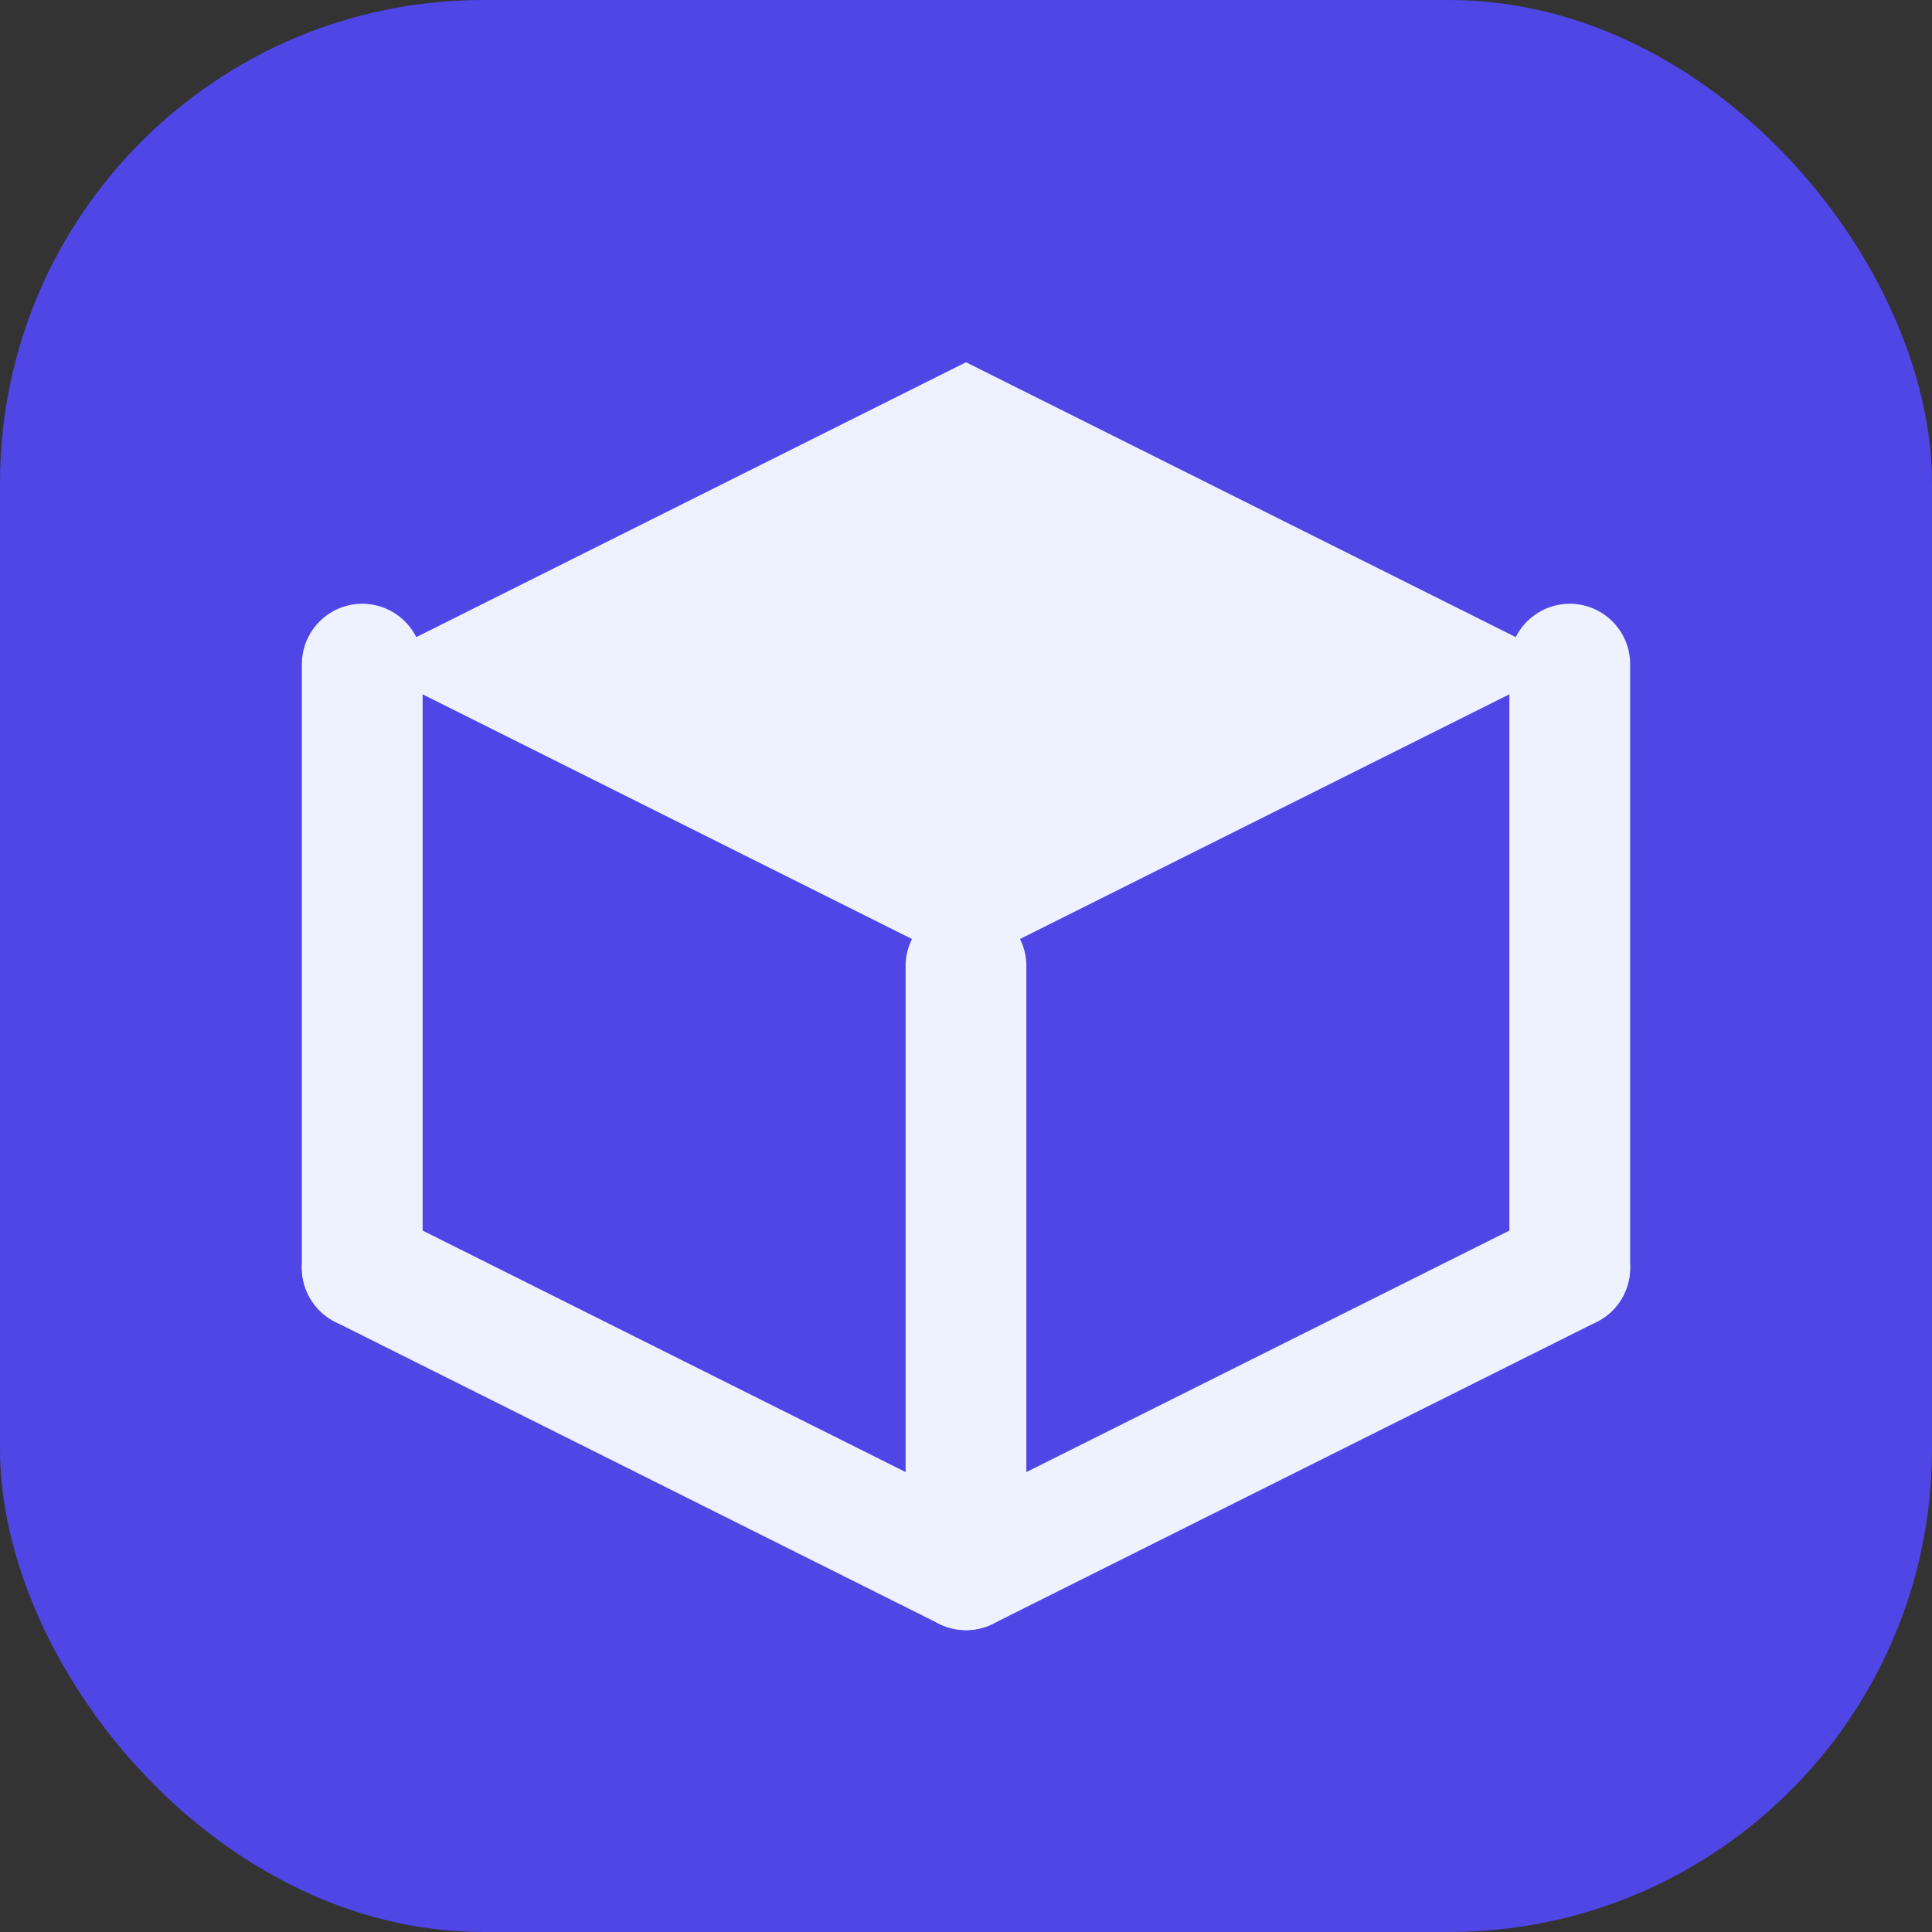 <svg width="64" height="64" viewBox="0 0 64 64" fill="none" xmlns="http://www.w3.org/2000/svg">
    <rect x="0" y="0" width="64" height="64" fill="#333333" stroke="none"/>
    <rect width="64" height="64" rx="16" fill="#4F46E5"/>
    <path d="M32 12L12 22L32 32L52 22L32 12Z" fill="#EEF2FF"/>
    <path d="M12 42L32 52L52 42" stroke="#EEF2FF" stroke-width="4" stroke-linecap="round" stroke-linejoin="round"/>
    <path d="M12 22V42" stroke="#EEF2FF" stroke-width="4" stroke-linecap="round" stroke-linejoin="round"/>
    <path d="M52 22V42" stroke="#EEF2FF" stroke-width="4" stroke-linecap="round" stroke-linejoin="round"/>
    <path d="M32 32V52" stroke="#EEF2FF" stroke-width="4" stroke-linecap="round" stroke-linejoin="round"/>
</svg>
